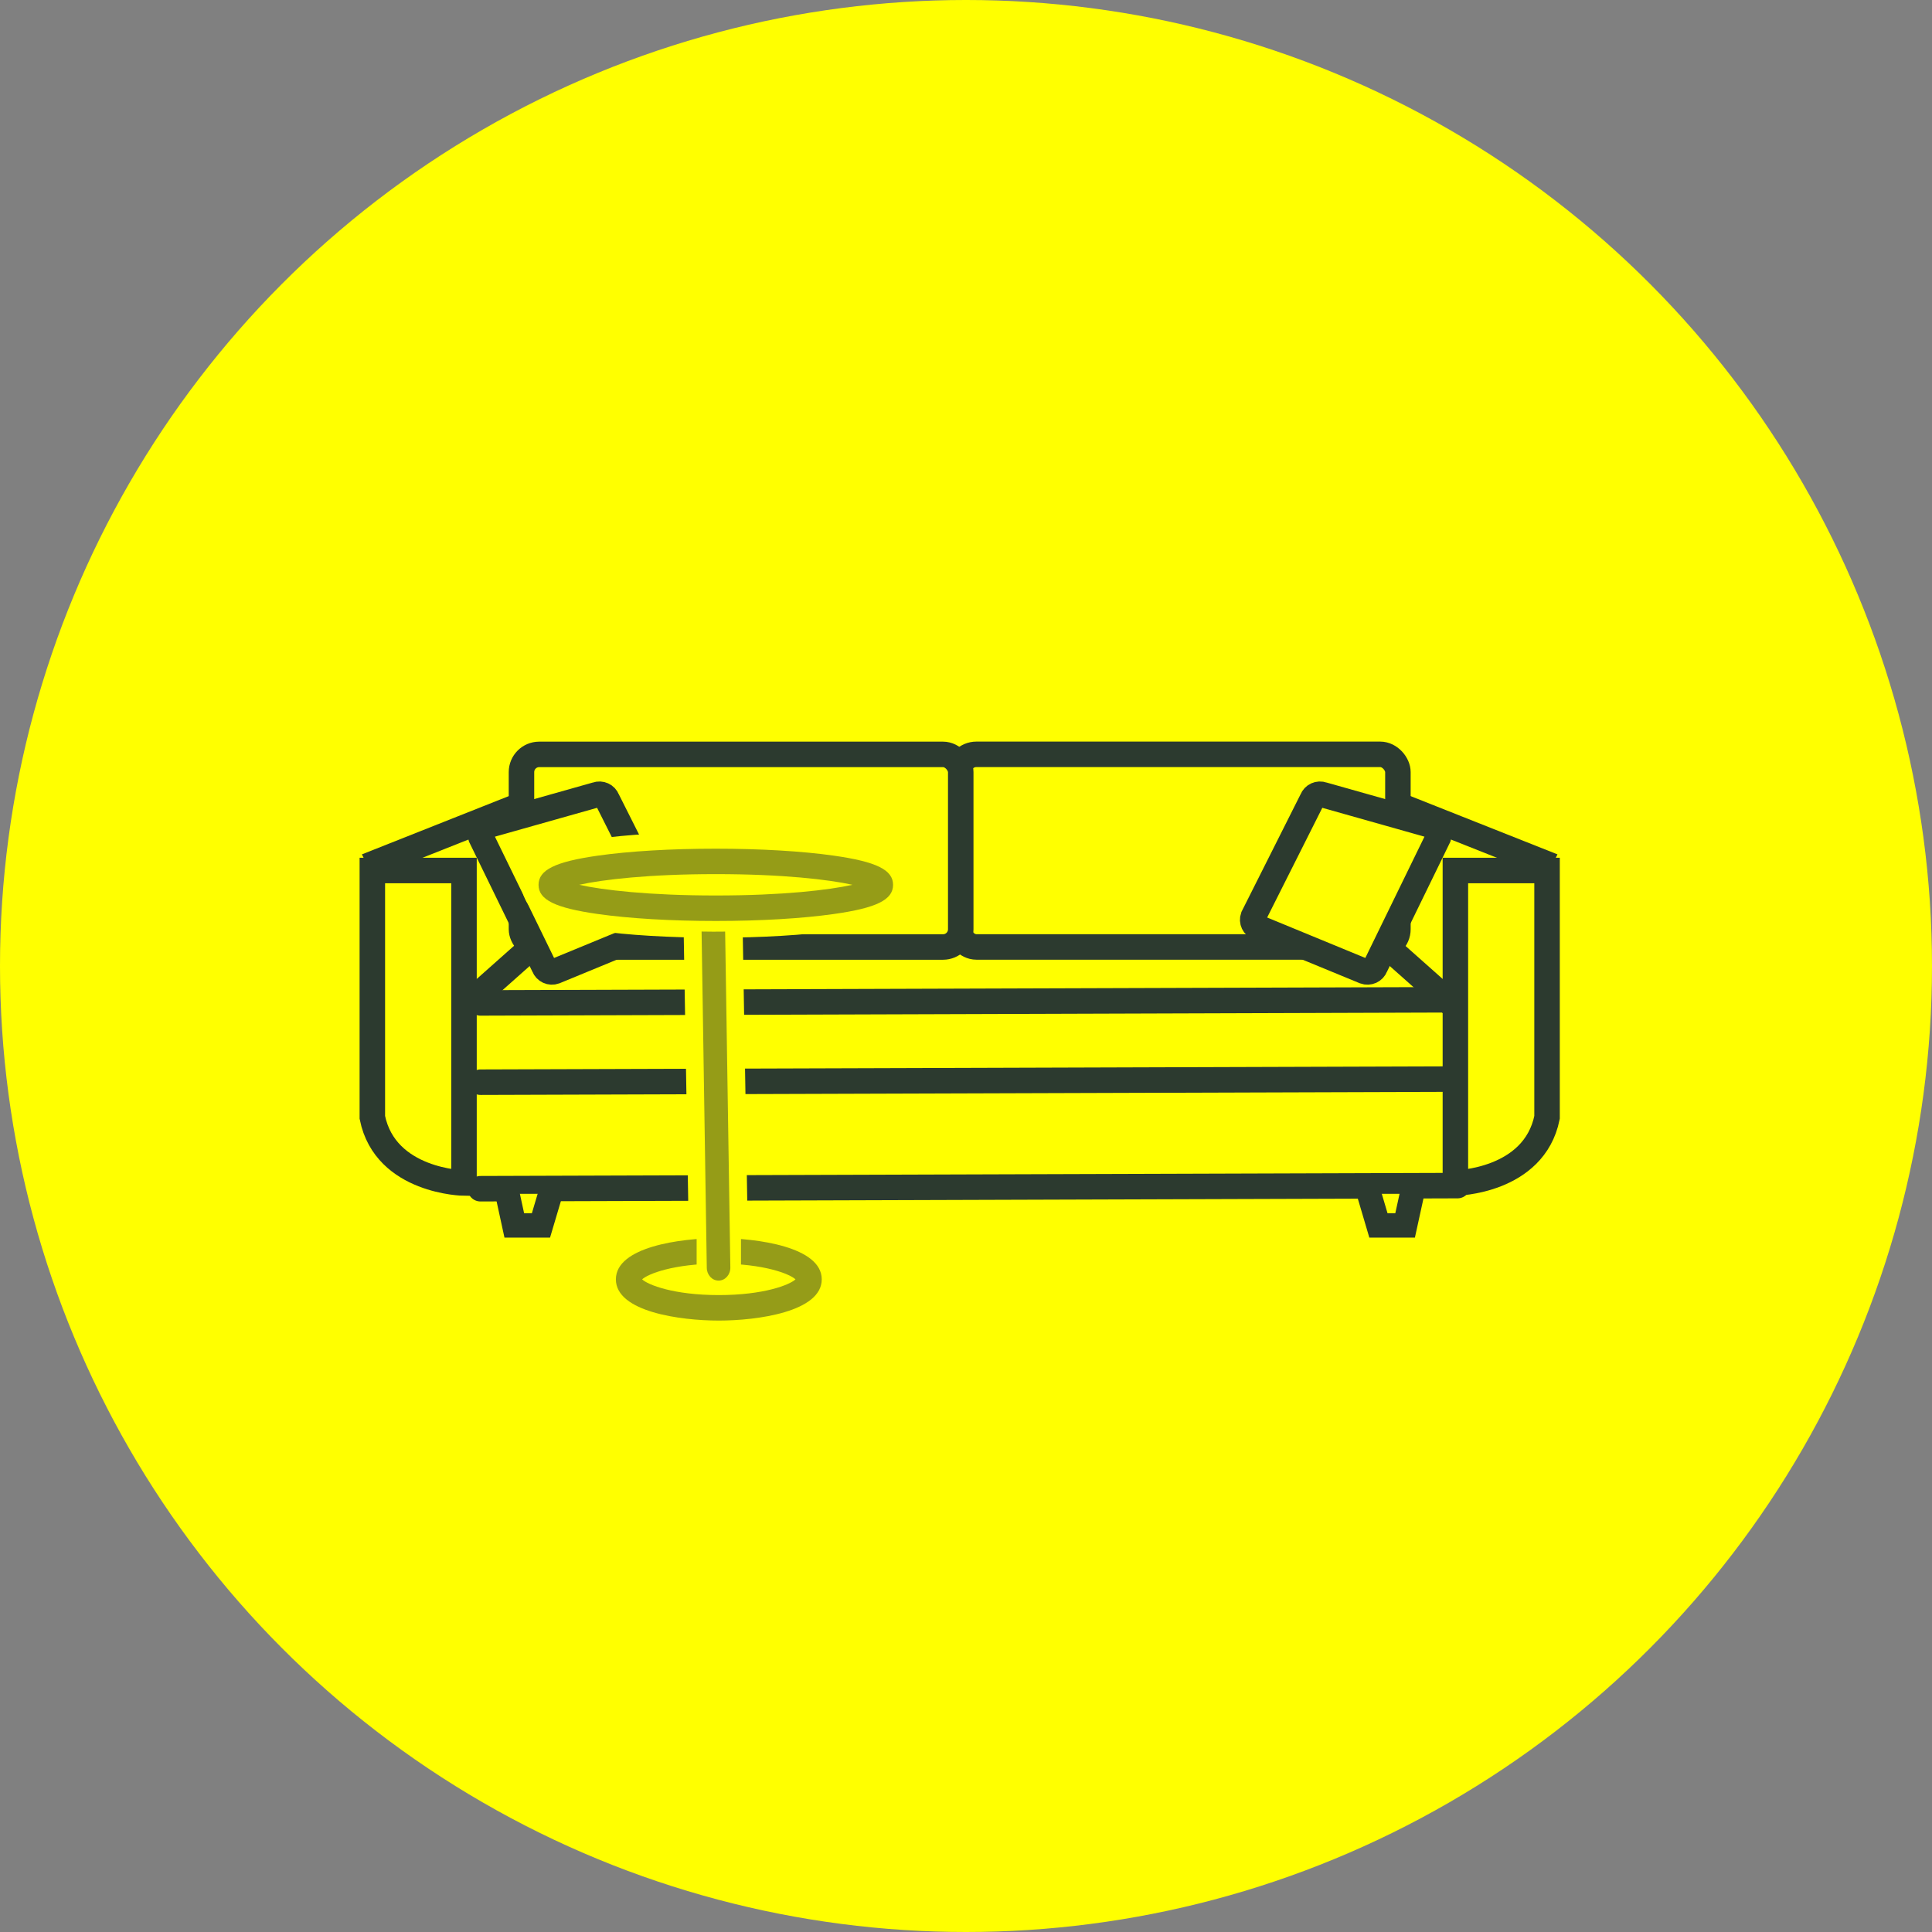 <?xml version="1.0" encoding="UTF-8"?><svg id="_レイヤー_2" xmlns="http://www.w3.org/2000/svg" viewBox="0 0 360 360"><rect x="0" y="0" width="360" height="360" fill="#808080" stroke="none"/><defs><style>.cls-1,.cls-2{stroke-width:4.75px;}.cls-1,.cls-2,.cls-3,.cls-4{fill:#ff0;}.cls-1,.cls-2,.cls-5,.cls-4{stroke-linecap:round;stroke-miterlimit:10;}.cls-1,.cls-4{stroke:#2c3a2f;}.cls-2,.cls-5{stroke:#ff0;}.cls-6,.cls-7{fill:#2c3a2f;}.cls-5{fill:none;stroke-width:11px;}.cls-8,.cls-7{opacity:.5;}.cls-4{stroke-width:4.54px;}</style></defs><g id="D"><g><circle class="cls-3" cx="180" cy="180" r="180"/><line class="cls-1" x1="89.52" y1="186.88" x2="271.59" y2="186.29"/><line class="cls-1" x1="89.52" y1="201.65" x2="271.59" y2="201.07"/><line class="cls-1" x1="89.52" y1="221.5" x2="271.59" y2="220.92"/><polygon class="cls-1" points="283.43 167.65 286.95 160.46 260.33 149.9 256.2 174.38 272.87 189.19 283.43 167.65"/><path class="cls-1" d="M288.27,162.21h-17.08s0,58.23,0,58.23c0,0,14.64-.21,17.08-12.23v-45.99Z"/><rect class="cls-1" x="178.63" y="140.57" width="81.85" height="35.89" rx="3.3" ry="3.3" transform="translate(439.11 317.02) rotate(-180)"/><polyline class="cls-4" points="263.11 222.45 261.82 228.34 256.85 228.34 255.11 222.45"/><path class="cls-2" d="M123.19,172.85l-19.8,8.16c-.82,.3-1.71-.11-2.01-.91l-11.8-24.2c-.29-.8,.13-1.69,.95-1.99l20.61-5.82c.82-.3,1.71,.11,2.01,.91l10.99,21.86c.29,.8-.13,1.69-.95,1.99Z"/><path class="cls-1" d="M234.46,172.85l19.8,8.16c.82,.3,1.71-.11,2.01-.91l11.8-24.2c.29-.8-.13-1.69-.95-1.99l-20.61-5.82c-.82-.3-1.71,.11-2.01,.91l-10.99,21.86c-.29,.8,.13,1.69,.95,1.99Z"/><polygon class="cls-1" points="74.22 167.65 70.7 160.46 97.32 149.9 101.45 174.38 84.78 189.19 74.22 167.65"/><path class="cls-1" d="M69.38,162.21h17.08v58.23s-14.64-.21-17.08-12.23v-45.99Z"/><rect class="cls-1" x="97.17" y="140.57" width="81.85" height="35.89" rx="3.3" ry="3.3"/><polyline class="cls-4" points="94.55 222.45 95.83 228.34 100.8 228.34 102.55 222.45"/><path class="cls-1" d="M123.19,172.85l-19.8,8.16c-.82,.3-1.71-.11-2.01-.91l-11.8-24.2c-.29-.8,.13-1.69,.95-1.99l20.61-5.82c.82-.3,1.71,.11,2.01,.91l10.99,21.86c.29,.8-.13,1.69-.95,1.99Z"/><ellipse class="cls-5" cx="133.94" cy="238.39" rx="16.81" ry="5.31"/><ellipse class="cls-5" cx="133.38" cy="164.87" rx="30.65" ry="4.36"/><line class="cls-5" x1="133.94" y1="235.59" x2="132.82" y2="169.23"/><g class="cls-8"><ellipse class="cls-3" cx="133.94" cy="238.39" rx="16.81" ry="5.31"/><path class="cls-6" d="M133.94,246.07c-7.13,0-19.18-1.62-19.18-7.68s12.06-7.68,19.18-7.68,19.18,1.62,19.18,7.68-12.06,7.68-19.18,7.68Zm-14.29-7.68c1.08,1.02,5.9,2.93,14.29,2.93s13.21-1.91,14.29-2.93c-1.08-1.02-5.9-2.93-14.29-2.93s-13.21,1.91-14.29,2.93Zm28.77,.23h0Z"/></g><ellipse class="cls-3" cx="133.38" cy="164.87" rx="30.65" ry="4.36"/><path class="cls-7" d="M133.38,171.61c-8.29,0-16.11-.46-22.01-1.3-7.93-1.13-11.02-2.65-11.02-5.43s3.09-4.31,11.02-5.44c5.9-.84,13.71-1.3,22.01-1.3s16.11,.46,22.01,1.3c7.93,1.13,11.02,2.65,11.02,5.44s-3.09,4.31-11.02,5.43c-5.9,.84-13.71,1.3-22.01,1.3Zm-25.46-6.74c4.37,.97,12.93,1.99,25.46,1.99s21.09-1.02,25.46-1.99c-4.37-.97-12.93-1.99-25.46-1.99s-21.09,1.02-25.46,1.99Zm54.15,1.09h0Z"/><rect class="cls-3" x="129.81" y="227.44" width="8.26" height="10.75"/><path class="cls-7" d="M133.38,173.61c-.89,0-1.77-.01-2.65-.03l.97,62.68c.02,1.31,1,2.36,2.19,2.36,.01,0,.03,0,.04,0,1.21-.02,2.18-1.11,2.16-2.44l-.97-62.59c-.58,0-1.16,.01-1.75,.01Z"/></g></g></svg>